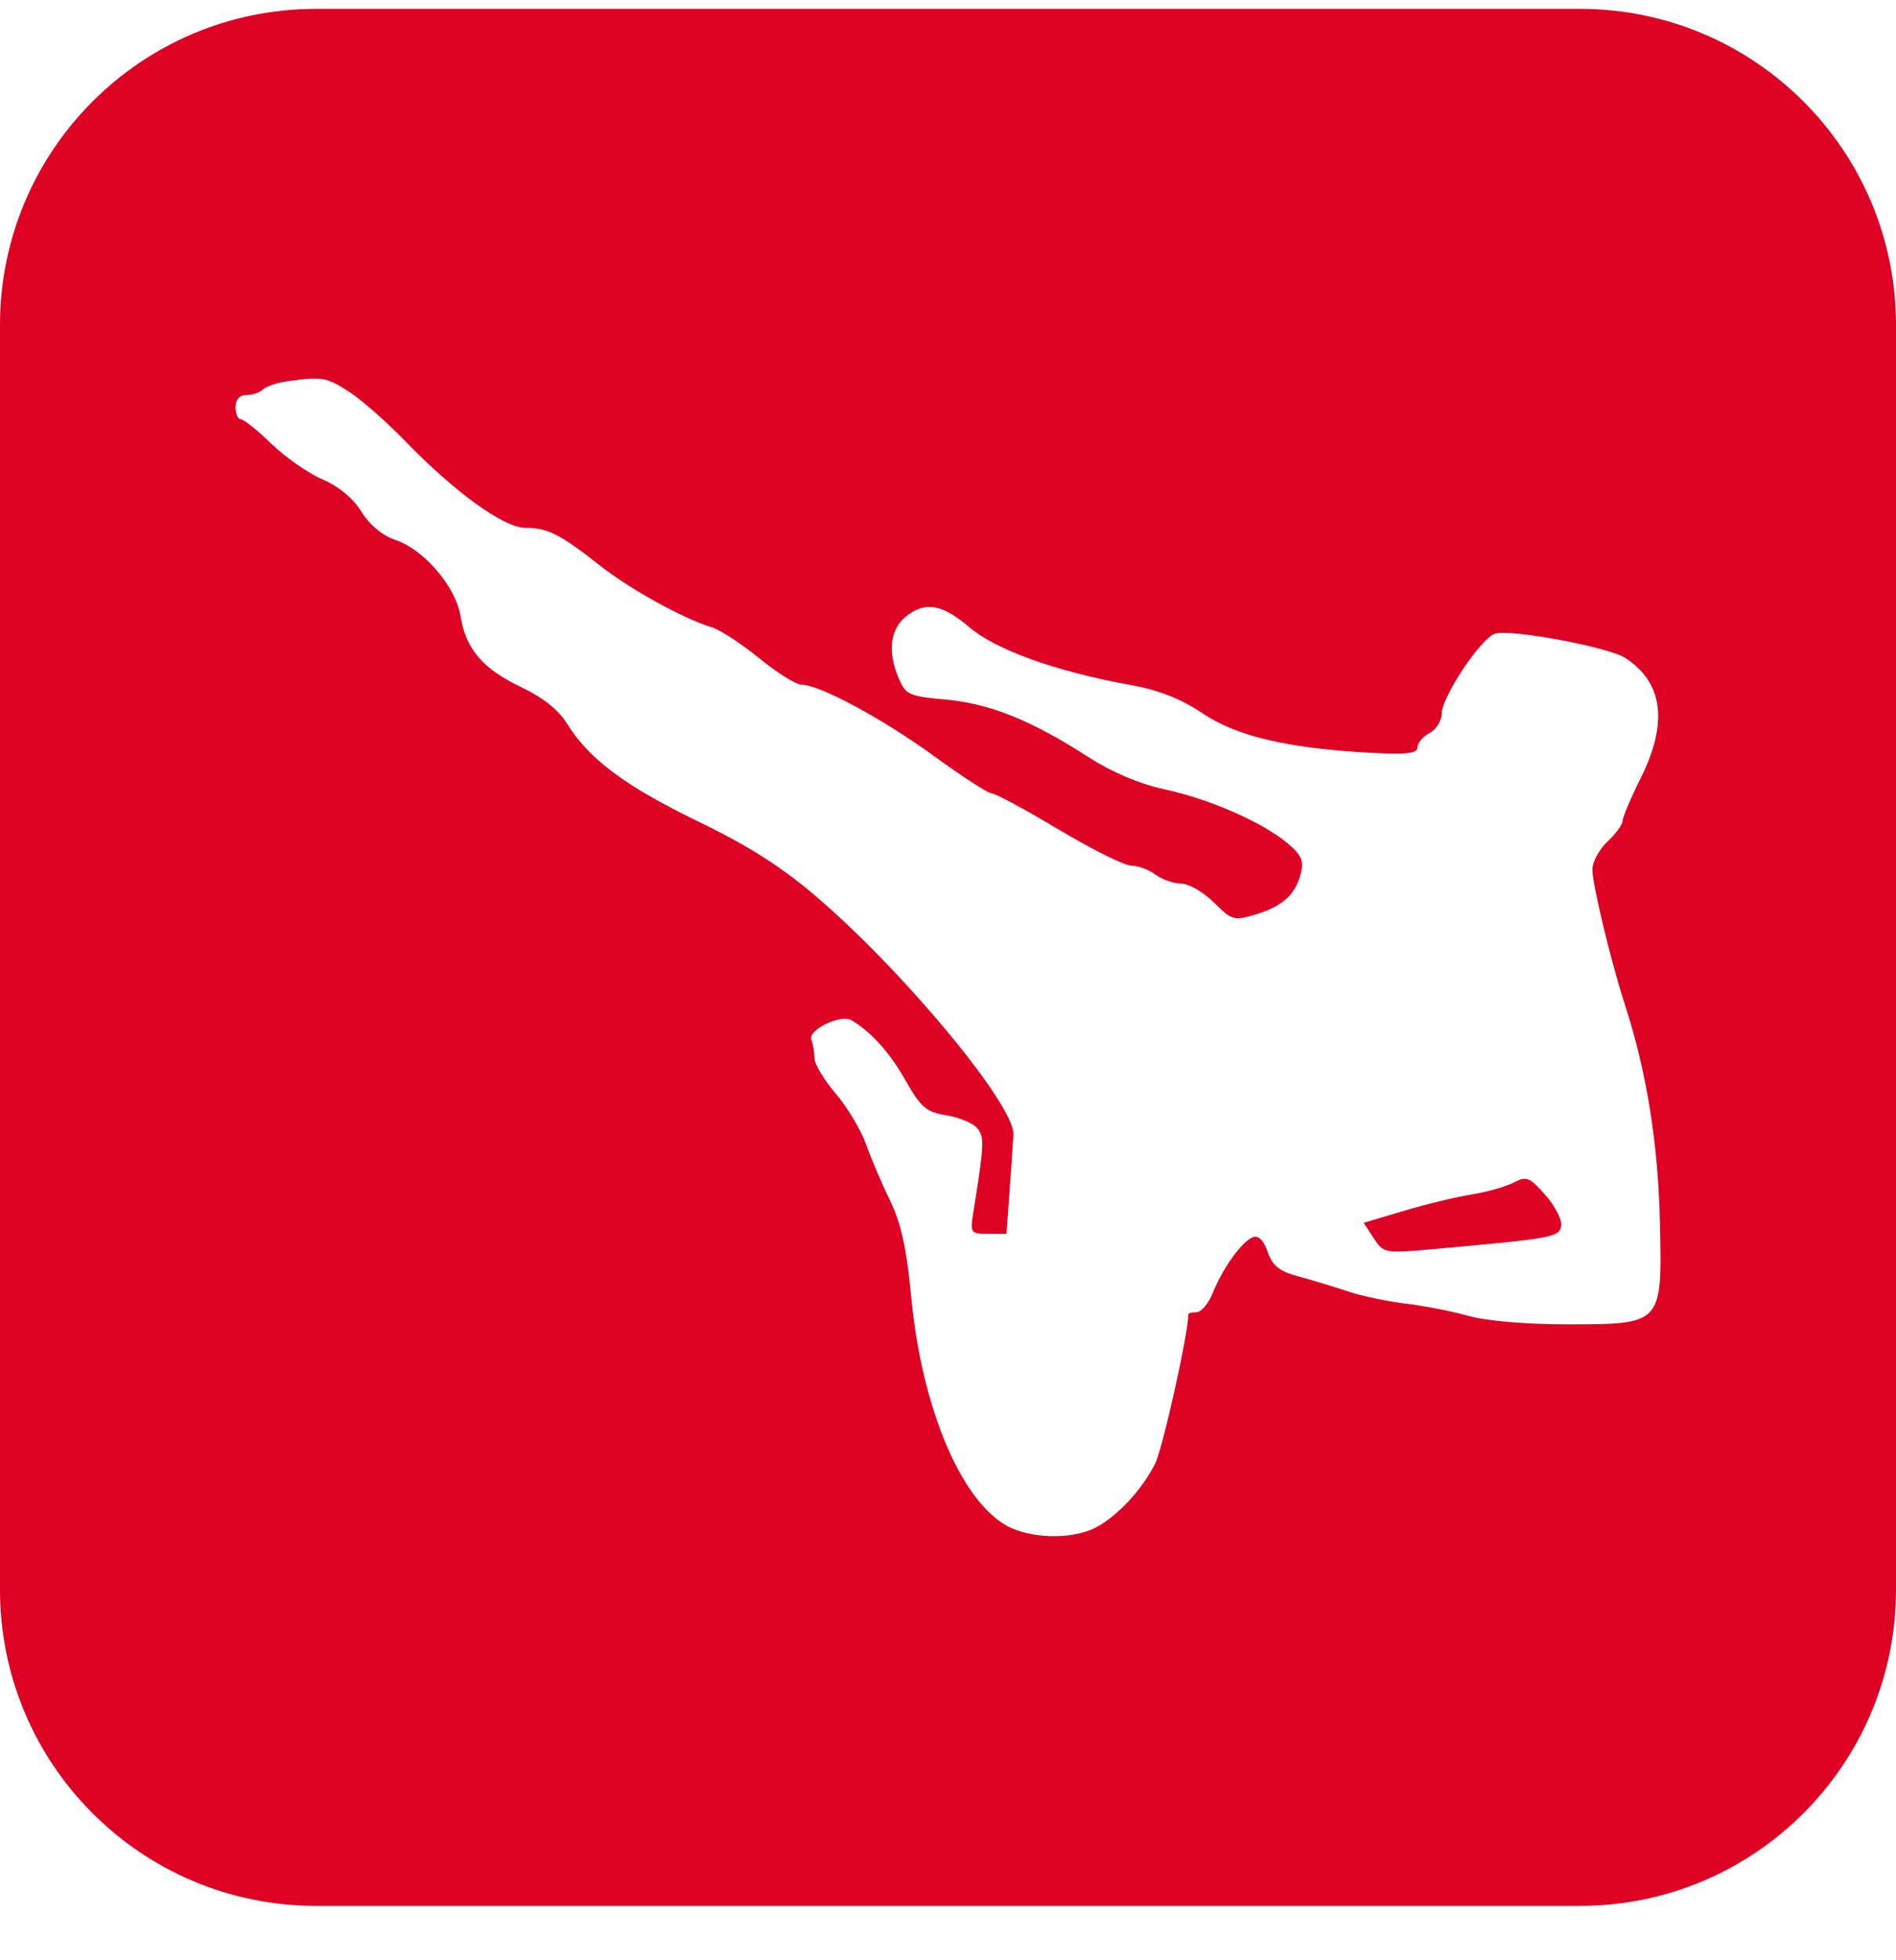<?xml version="1.0" encoding="UTF-8"?> <svg xmlns="http://www.w3.org/2000/svg" width="30" height="31" viewBox="0 0 30 31" fill="none"> <path fill-rule="evenodd" clip-rule="evenodd" d="M5 0.14C2.239 0.14 0 2.379 0 5.14V25.14C0 27.902 2.239 30.14 5 30.14H25C27.761 30.14 30 27.902 30 25.14V5.14C30 2.379 27.761 0.14 25 0.14H5ZM4.16 6.16C4.21 6.111 4.38 6.053 4.537 6.031C5.092 5.952 5.164 5.964 5.517 6.191C5.713 6.317 6.109 6.664 6.398 6.962C7.197 7.787 7.971 8.347 8.314 8.347C8.664 8.347 8.87 8.451 9.492 8.943C9.966 9.317 10.814 9.785 11.264 9.921C11.396 9.96 11.733 10.181 12.015 10.411C12.296 10.64 12.597 10.828 12.683 10.828C12.968 10.828 13.974 11.37 14.786 11.962C15.227 12.283 15.635 12.546 15.692 12.547C15.75 12.547 16.226 12.804 16.751 13.118C17.276 13.432 17.794 13.69 17.902 13.69C18.01 13.691 18.182 13.754 18.284 13.831C18.34 13.873 18.42 13.912 18.502 13.938C18.568 13.96 18.636 13.973 18.691 13.974C18.813 13.976 19.046 14.111 19.209 14.273C19.489 14.554 19.525 14.564 19.866 14.462C20.294 14.333 20.498 14.148 20.583 13.811C20.633 13.611 20.59 13.517 20.368 13.332C19.968 12.999 19.136 12.635 18.423 12.482C18.035 12.398 17.591 12.211 17.23 11.978C16.327 11.395 15.667 11.128 14.971 11.064C14.371 11.009 14.329 10.989 14.212 10.708C14.044 10.301 14.086 9.955 14.328 9.755C14.63 9.505 14.908 9.551 15.339 9.92C15.756 10.277 16.721 10.623 17.881 10.831C18.334 10.913 18.685 11.05 19.027 11.28C19.569 11.645 20.377 11.834 21.689 11.905C22.257 11.935 22.429 11.915 22.429 11.819C22.429 11.75 22.515 11.648 22.62 11.592C22.725 11.535 22.811 11.399 22.811 11.288C22.811 11.025 23.431 10.093 23.653 10.022C23.902 9.943 25.453 10.232 25.72 10.407C26.318 10.799 26.397 11.43 25.96 12.307C25.803 12.622 25.674 12.926 25.674 12.982C25.674 13.039 25.566 13.186 25.435 13.309C25.304 13.433 25.196 13.631 25.196 13.749C25.196 13.988 25.491 15.214 25.71 15.886C26.05 16.93 26.235 18.068 26.264 19.305C26.284 20.149 26.296 20.558 26.098 20.756C25.908 20.946 25.526 20.943 24.774 20.943C24.145 20.943 23.51 20.888 23.234 20.81C22.975 20.736 22.527 20.649 22.238 20.615C21.95 20.581 21.542 20.495 21.332 20.424C21.122 20.353 20.771 20.247 20.553 20.188C20.243 20.105 20.135 20.02 20.058 19.798C19.994 19.614 19.911 19.532 19.825 19.565C19.652 19.631 19.351 20.048 19.192 20.442C19.123 20.613 19.007 20.752 18.934 20.752C18.862 20.752 18.803 20.767 18.803 20.784C18.803 21.087 18.397 22.909 18.277 23.148C18.066 23.564 17.683 23.976 17.337 24.157C16.96 24.353 16.288 24.336 15.915 24.12C15.187 23.699 14.581 22.237 14.417 20.505C14.345 19.741 14.256 19.34 14.083 18.985C13.953 18.72 13.782 18.319 13.703 18.095C13.623 17.87 13.407 17.509 13.223 17.294C13.038 17.078 12.887 16.826 12.887 16.735C12.887 16.644 12.865 16.512 12.838 16.442C12.778 16.286 13.309 16.031 13.477 16.135C13.8 16.335 14.08 16.648 14.331 17.091C14.572 17.515 14.657 17.587 14.976 17.638C15.178 17.671 15.397 17.762 15.463 17.842C15.579 17.982 15.575 18.084 15.404 19.154C15.348 19.501 15.355 19.512 15.636 19.512H15.925L15.975 18.82C16.003 18.439 16.03 18.045 16.035 17.943C16.059 17.485 14.328 15.393 12.931 14.192C12.377 13.716 11.856 13.383 11.047 12.991C9.892 12.432 9.316 12.002 8.968 11.438C8.838 11.228 8.583 11.025 8.252 10.869C7.64 10.579 7.371 10.267 7.288 9.748C7.213 9.278 6.708 8.688 6.252 8.537C6.052 8.471 5.849 8.302 5.72 8.093C5.59 7.883 5.358 7.69 5.103 7.581C4.877 7.484 4.513 7.231 4.293 7.017C4.074 6.804 3.856 6.63 3.81 6.63C3.764 6.63 3.726 6.544 3.726 6.439C3.726 6.319 3.789 6.248 3.898 6.248C3.992 6.248 4.11 6.208 4.16 6.16ZM22.663 19.755C24.566 19.585 24.668 19.567 24.702 19.39C24.72 19.297 24.609 19.077 24.455 18.902C24.202 18.614 24.155 18.595 23.947 18.703C23.82 18.768 23.524 18.852 23.288 18.889C23.052 18.926 22.57 19.042 22.218 19.147L21.577 19.338L21.736 19.581C21.892 19.819 21.912 19.822 22.663 19.755Z" fill="#DE0124"></path> </svg> 